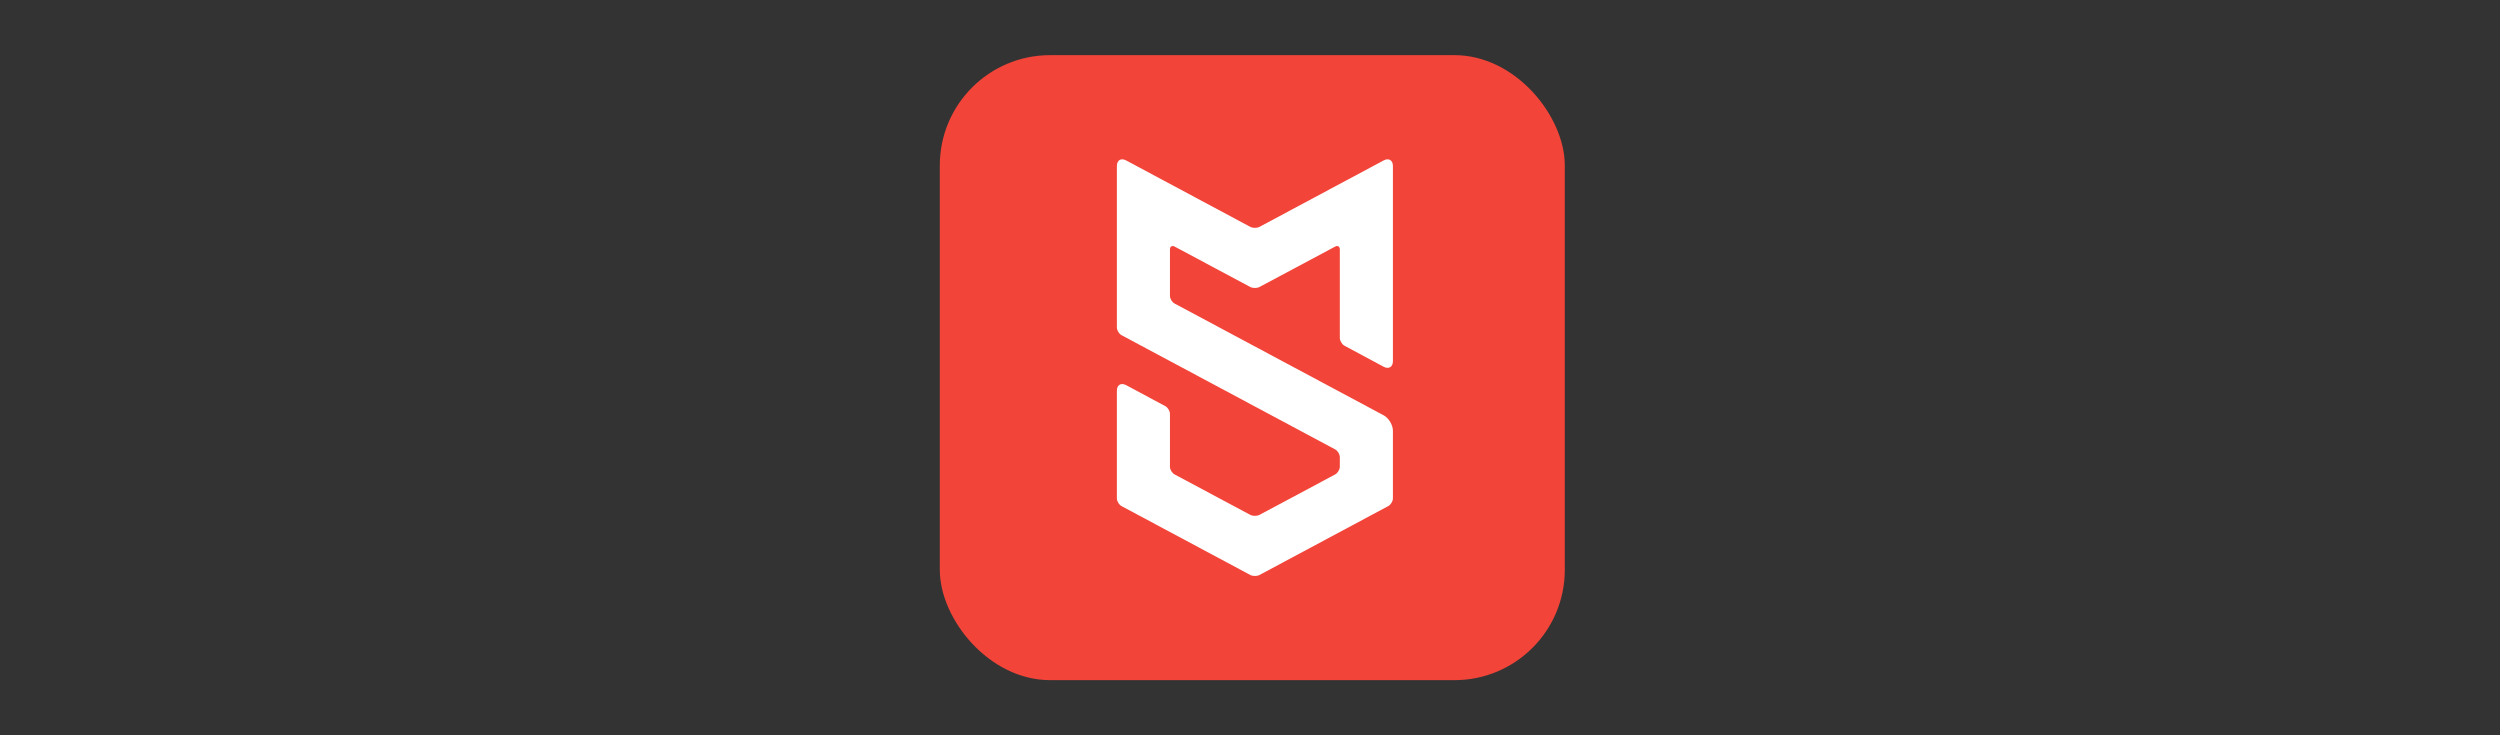 <svg width="272" height="80" viewBox="0 0 272 80" fill="none" xmlns="http://www.w3.org/2000/svg">
<rect x="0" y="0" width="272" height="80" fill="#333333" stroke="none"/>
<rect x="102.25" y="6" width="68" height="68" rx="12" fill="#F24438"/>
<path fill-rule="evenodd" clip-rule="evenodd" d="M146.286 37.62C146.003 37.468 145.773 37.078 145.773 36.765V27.136C145.773 26.816 145.545 26.678 145.263 26.829L137.042 31.219C136.761 31.37 136.304 31.37 136.022 31.219L127.801 26.829C127.52 26.678 127.291 26.823 127.291 27.128V32.182C127.291 32.498 127.516 32.874 127.798 33.025L150.538 45.183C151.096 45.482 151.549 46.237 151.549 46.872V54.224C151.549 54.537 151.313 54.917 151.049 55.059L137.032 62.558C136.756 62.706 136.296 62.7 136.033 62.558L122.015 55.059C121.739 54.911 121.516 54.535 121.516 54.214V42.507C121.516 41.875 121.969 41.606 122.535 41.909L126.779 44.186C127.062 44.338 127.291 44.723 127.291 45.025V50.785C127.291 51.096 127.52 51.47 127.801 51.62L136.022 56.011C136.304 56.161 136.761 56.161 137.042 56.011L145.263 51.62C145.545 51.47 145.773 51.081 145.773 50.775V49.74C145.773 49.424 145.549 49.047 145.267 48.896L122.022 36.468C121.742 36.319 121.516 35.94 121.516 35.62V18.064C121.516 17.429 121.965 17.155 122.524 17.455L136.033 24.682C136.309 24.83 136.768 24.823 137.032 24.682L150.54 17.455C151.097 17.157 151.549 17.428 151.549 18.066V39.294C151.549 39.929 151.096 40.201 150.53 39.897L146.286 37.62Z" fill="white"/>
</svg>
